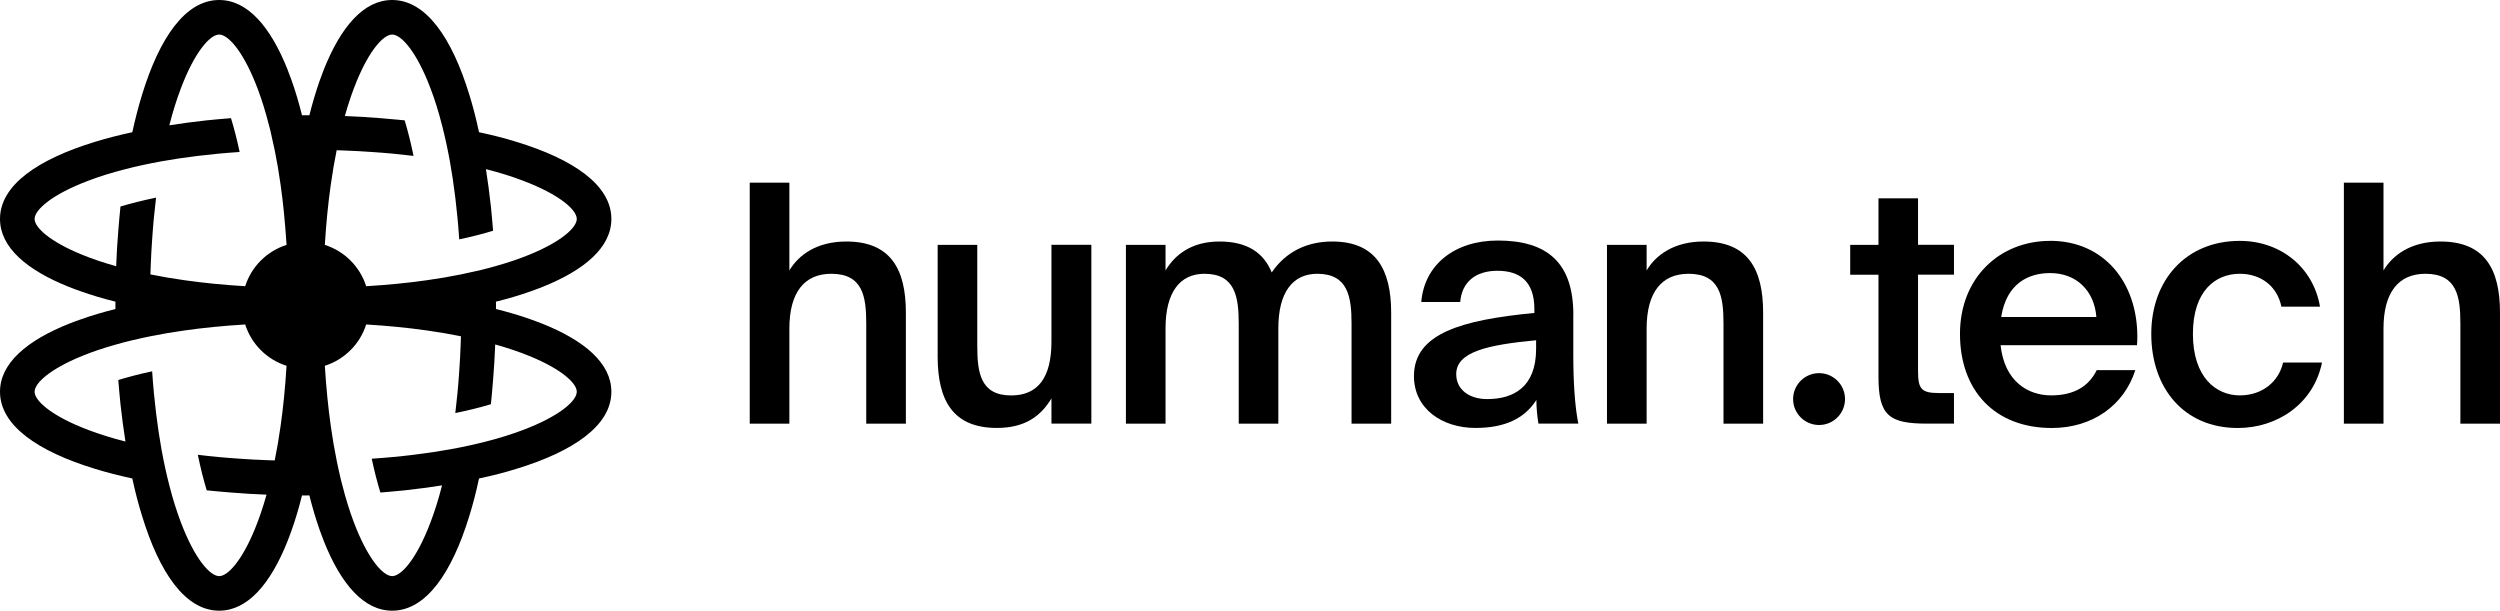 <svg width="131" height="32" viewBox="0 0 131 32" fill="none" xmlns="http://www.w3.org/2000/svg">
<path fill-rule="evenodd" clip-rule="evenodd" d="M28.421 15.037C30.634 14.152 32.036 12.96 32.036 11.472C32.036 9.697 30.041 8.344 27.061 7.432C26.448 7.242 25.789 7.073 25.1 6.928C24.955 6.24 24.786 5.582 24.595 4.969C23.683 1.992 22.328 0 20.551 0C19.061 0 17.868 1.401 16.982 3.611C16.904 3.81 16.825 4.018 16.749 4.232C16.553 4.794 16.372 5.401 16.211 6.041C16.148 6.038 16.081 6.038 16.018 6.038C15.954 6.038 15.888 6.038 15.825 6.041C15.667 5.401 15.486 4.794 15.287 4.232C15.211 4.021 15.136 3.816 15.057 3.617C14.171 1.404 12.975 0 11.485 0C9.708 0 8.354 1.992 7.441 4.972C7.253 5.585 7.084 6.24 6.933 6.928C6.244 7.076 5.588 7.245 4.978 7.432C1.995 8.344 0 9.697 0 11.472C0 12.96 1.402 14.152 3.618 15.037C3.817 15.116 4.023 15.194 4.237 15.266C4.799 15.466 5.404 15.647 6.048 15.807V16.193C5.404 16.353 4.799 16.534 4.237 16.734C4.026 16.806 3.82 16.881 3.624 16.96C1.405 17.845 0 19.037 0 20.528C0 22.303 1.995 23.656 4.978 24.567C5.588 24.755 6.244 24.924 6.933 25.072C7.081 25.757 7.25 26.412 7.441 27.025C8.35 30.005 9.708 32 11.485 32C12.975 32 14.171 30.596 15.057 28.383C15.093 28.293 15.128 28.201 15.163 28.107C15.204 27.996 15.245 27.883 15.287 27.767C15.486 27.206 15.667 26.599 15.825 25.959C15.851 25.96 15.878 25.961 15.905 25.962C15.943 25.962 15.981 25.962 16.018 25.962C16.081 25.962 16.148 25.962 16.211 25.959C16.372 26.599 16.553 27.206 16.749 27.767C16.825 27.982 16.904 28.19 16.982 28.389C17.868 30.599 19.061 32 20.551 32C22.328 32 23.683 30.008 24.595 27.028C24.786 26.415 24.955 25.76 25.1 25.072C25.789 24.927 26.448 24.758 27.061 24.567C30.041 23.656 32.036 22.303 32.036 20.528C32.036 19.04 30.631 17.845 28.415 16.96C28.32 16.923 28.224 16.886 28.127 16.85C28.019 16.81 27.91 16.77 27.799 16.731C27.237 16.531 26.629 16.35 25.988 16.193C25.991 16.13 25.991 16.063 25.991 16C25.991 15.937 25.991 15.87 25.988 15.807C26.629 15.65 27.237 15.469 27.799 15.269C27.897 15.235 27.993 15.2 28.089 15.164C28.202 15.122 28.313 15.08 28.421 15.037ZM14.703 22.322C14.613 22.965 14.51 23.568 14.395 24.127C14.25 24.124 14.105 24.118 13.963 24.112C13.476 24.094 13.011 24.069 12.557 24.036C11.781 23.985 11.052 23.916 10.366 23.831C10.511 24.537 10.669 25.156 10.832 25.694C11.252 25.736 11.675 25.775 12.104 25.808C12.718 25.86 13.34 25.896 13.966 25.92C13.775 26.602 13.57 27.197 13.361 27.707C12.666 29.404 11.932 30.189 11.485 30.189C11.01 30.189 10.203 29.295 9.472 27.354C9.263 26.802 9.058 26.162 8.873 25.434C8.725 24.86 8.586 24.233 8.462 23.547C8.357 22.956 8.26 22.322 8.178 21.645C8.094 20.96 8.024 20.233 7.973 19.457C7.302 19.599 6.712 19.756 6.199 19.912C6.213 20.091 6.227 20.268 6.243 20.445C6.265 20.692 6.289 20.937 6.313 21.18C6.386 21.848 6.474 22.503 6.573 23.137C5.845 22.953 5.204 22.747 4.651 22.539C2.708 21.808 1.813 21.002 1.813 20.528C1.813 20.081 2.599 19.348 4.298 18.654C4.808 18.445 5.404 18.24 6.087 18.05C6.329 17.98 6.579 17.914 6.842 17.851C7.036 17.805 7.234 17.758 7.44 17.713C7.584 17.682 7.731 17.651 7.882 17.621C8.441 17.506 9.046 17.404 9.689 17.313C10.647 17.177 11.702 17.072 12.848 17.002C13.174 18.029 13.984 18.841 15.015 19.167C14.945 20.314 14.839 21.368 14.703 22.322ZM12.848 14.998C11.699 14.928 10.644 14.823 9.689 14.687C9.046 14.596 8.441 14.494 7.882 14.379C7.885 14.234 7.891 14.089 7.897 13.947C7.915 13.461 7.939 12.996 7.973 12.543C8.024 11.768 8.094 11.04 8.178 10.355C7.471 10.503 6.851 10.66 6.313 10.82C6.271 11.236 6.232 11.659 6.199 12.088C6.147 12.7 6.111 13.322 6.087 13.95C5.404 13.76 4.808 13.555 4.298 13.346C2.599 12.652 1.813 11.918 1.813 11.472C1.813 10.998 2.708 10.192 4.651 9.461C5.204 9.25 5.845 9.048 6.573 8.863C7.148 8.715 7.776 8.577 8.462 8.453C9.055 8.347 9.689 8.251 10.366 8.169C11.052 8.085 11.781 8.015 12.557 7.964C12.415 7.294 12.261 6.705 12.104 6.192C11.675 6.225 11.252 6.264 10.832 6.306C10.164 6.379 9.508 6.466 8.873 6.566C9.058 5.838 9.263 5.198 9.472 4.646C10.203 2.705 11.01 1.811 11.485 1.811C11.932 1.811 12.666 2.596 13.361 4.293C13.57 4.803 13.775 5.398 13.966 6.08C14.035 6.322 14.099 6.569 14.165 6.832L14.395 7.873C14.51 8.432 14.613 9.035 14.703 9.678C14.839 10.633 14.942 11.686 15.015 12.833C13.987 13.159 13.174 13.968 12.848 14.998ZM27.738 18.654C29.437 19.348 30.223 20.081 30.223 20.528C30.223 21.002 29.328 21.808 27.385 22.539C26.832 22.747 26.191 22.953 25.463 23.137C24.888 23.285 24.26 23.423 23.574 23.547C22.981 23.653 22.347 23.749 21.67 23.831C20.984 23.916 20.255 23.985 19.479 24.036C19.62 24.706 19.775 25.295 19.932 25.808C20.056 25.799 20.179 25.789 20.302 25.778C20.605 25.752 20.905 25.724 21.204 25.694C21.872 25.621 22.528 25.534 23.163 25.434C22.978 26.162 22.776 26.802 22.564 27.354C21.833 29.295 21.026 30.189 20.551 30.189C20.104 30.189 19.37 29.404 18.675 27.707C18.466 27.197 18.261 26.602 18.07 25.92C18.001 25.678 17.937 25.431 17.871 25.168C17.792 24.839 17.713 24.492 17.641 24.127C17.526 23.568 17.423 22.965 17.333 22.322C17.197 21.368 17.094 20.314 17.021 19.167C18.049 18.841 18.862 18.032 19.188 17.002C20.337 17.072 21.392 17.177 22.347 17.313C22.99 17.404 23.595 17.506 24.154 17.621C24.151 17.766 24.145 17.911 24.139 18.053C24.121 18.539 24.096 19.004 24.063 19.457C24.012 20.233 23.942 20.96 23.858 21.645C24.565 21.5 25.184 21.343 25.723 21.18C25.742 20.983 25.762 20.785 25.78 20.587C25.8 20.362 25.82 20.137 25.837 19.909C25.889 19.297 25.925 18.675 25.949 18.05C26.632 18.24 27.228 18.445 27.738 18.654ZM25.949 13.95C25.707 14.02 25.459 14.083 25.197 14.149L24.154 14.379C23.595 14.494 22.99 14.596 22.347 14.687C21.392 14.823 20.337 14.928 19.188 14.998C18.862 13.971 18.052 13.159 17.021 12.833C17.091 11.686 17.197 10.633 17.333 9.678C17.423 9.035 17.526 8.432 17.641 7.873C17.714 7.875 17.786 7.877 17.858 7.88C17.93 7.882 18.002 7.885 18.073 7.888C18.56 7.906 19.025 7.931 19.479 7.964C20.255 8.015 20.984 8.085 21.67 8.169C21.525 7.463 21.367 6.844 21.204 6.306C21.089 6.295 20.974 6.284 20.859 6.273C20.553 6.243 20.244 6.216 19.932 6.192C19.318 6.14 18.696 6.104 18.07 6.08C18.261 5.398 18.466 4.803 18.675 4.293C19.37 2.596 20.104 1.811 20.551 1.811C21.026 1.811 21.833 2.705 22.564 4.646C22.776 5.198 22.978 5.838 23.163 6.566C23.311 7.14 23.45 7.768 23.574 8.453C23.68 9.045 23.776 9.678 23.858 10.355C23.942 11.04 24.012 11.768 24.063 12.543C24.734 12.402 25.324 12.248 25.837 12.091C25.804 11.662 25.765 11.239 25.723 10.82C25.65 10.152 25.562 9.497 25.463 8.863C26.191 9.048 26.832 9.25 27.385 9.461C29.328 10.192 30.223 10.998 30.223 11.472C30.223 11.918 29.437 12.652 27.738 13.346C27.228 13.555 26.632 13.76 25.949 13.95Z" fill="black"/>
<path d="M44.346 12.655C42.81 12.655 41.852 13.352 41.363 14.171V9.573H39.286V22.201H41.363V17.22C41.363 15.321 42.148 14.346 43.56 14.346C45.216 14.346 45.391 15.547 45.391 16.957V22.201H47.468V16.383C47.468 14.101 46.667 12.655 44.346 12.655Z" fill="black"/>
<path d="M52.986 20.721C54.38 20.721 55.096 19.798 55.096 17.899V12.827H57.187V22.198H55.096V20.875C54.555 21.781 53.736 22.424 52.237 22.424C49.934 22.424 49.133 20.981 49.133 18.681V12.83H51.209V18.125C51.209 19.538 51.382 20.721 52.986 20.721Z" fill="black"/>
<path d="M69.811 12.655C68.503 12.655 67.387 13.177 66.638 14.276C66.221 13.25 65.365 12.655 63.9 12.655C62.434 12.655 61.563 13.352 61.074 14.171V12.83H58.998V22.201H61.074V17.201C61.074 15.321 61.823 14.346 63.114 14.346C64.719 14.346 64.909 15.547 64.909 16.957V22.201H66.985V17.201C66.985 15.321 67.735 14.346 69.025 14.346C70.63 14.346 70.821 15.547 70.821 16.957V22.201H72.897V16.383C72.897 14.101 72.078 12.655 69.811 12.655Z" fill="black"/>
<path fill-rule="evenodd" clip-rule="evenodd" d="M78.485 12.604C81.102 12.604 82.444 13.787 82.444 16.504H82.441V18.611C82.441 20.072 82.529 21.328 82.704 22.198H80.613C80.543 21.745 80.507 21.361 80.507 20.96C79.878 21.935 78.851 22.424 77.316 22.424C75.557 22.424 74.091 21.413 74.091 19.707C74.091 17.461 76.617 16.764 80.401 16.398V16.19C80.401 14.729 79.618 14.189 78.467 14.189C77.316 14.189 76.602 14.78 76.515 15.825H74.475C74.632 13.893 76.2 12.604 78.485 12.604ZM77.929 20.912C79.289 20.912 80.492 20.302 80.492 18.282V17.829C77.944 18.071 76.306 18.436 76.306 19.605C76.306 20.389 76.953 20.912 77.929 20.912Z" fill="black"/>
<path d="M89.266 12.655C87.73 12.655 86.772 13.352 86.283 14.171V12.83H84.206V22.201H86.283V17.22C86.283 15.321 87.068 14.346 88.48 14.346C90.136 14.346 90.311 15.547 90.311 16.957V22.201H92.388V16.383C92.388 14.101 91.587 12.655 89.266 12.655Z" fill="black"/>
<path d="M100.508 10.391L100.505 10.388V10.391H98.432V12.83H96.951V14.397H98.432V19.743C98.432 21.781 98.991 22.198 100.977 22.198H102.388V20.595H101.587C100.663 20.595 100.505 20.368 100.505 19.426V14.394H102.388V12.827H100.505V10.391H100.508Z" fill="black"/>
<path fill-rule="evenodd" clip-rule="evenodd" d="M107.426 12.622C104.794 12.622 102.703 14.539 102.703 17.497C102.703 20.456 104.516 22.427 107.514 22.427C109.642 22.427 111.298 21.244 111.89 19.396H109.868C109.485 20.181 108.753 20.718 107.481 20.718C106.278 20.718 105.039 20.003 104.83 18.089H111.978C111.996 17.914 111.996 17.775 111.996 17.636C111.996 14.78 110.234 12.619 107.426 12.619V12.622ZM104.863 16.61C105.142 14.835 106.311 14.309 107.426 14.309C108.823 14.309 109.744 15.251 109.85 16.61H104.863Z" fill="black"/>
<path d="M114.909 17.497C114.909 19.762 116.112 20.718 117.367 20.718C118.588 20.718 119.425 19.952 119.633 18.995H121.673C121.235 21.156 119.337 22.427 117.261 22.427C114.435 22.427 112.727 20.335 112.727 17.497C112.727 14.66 114.559 12.622 117.367 12.622C119.509 12.622 121.22 14.014 121.568 16.069H119.546C119.319 14.974 118.449 14.346 117.367 14.346C116.094 14.346 114.909 15.233 114.909 17.497Z" fill="black"/>
<path d="M127.878 12.655C126.343 12.655 125.385 13.352 124.895 14.171V9.573H122.819V22.201H124.895V17.22C124.895 15.321 125.681 14.346 127.092 14.346C128.748 14.346 128.924 15.547 128.924 16.957V22.201H131V16.383C131 14.101 130.199 12.655 127.878 12.655Z" fill="black"/>
<path d="M96.679 20.912C96.679 21.662 96.07 22.27 95.319 22.27C94.568 22.27 93.959 21.662 93.959 20.912C93.959 20.161 94.568 19.553 95.319 19.553C96.07 19.553 96.679 20.161 96.679 20.912Z" fill="black"/>
</svg>
